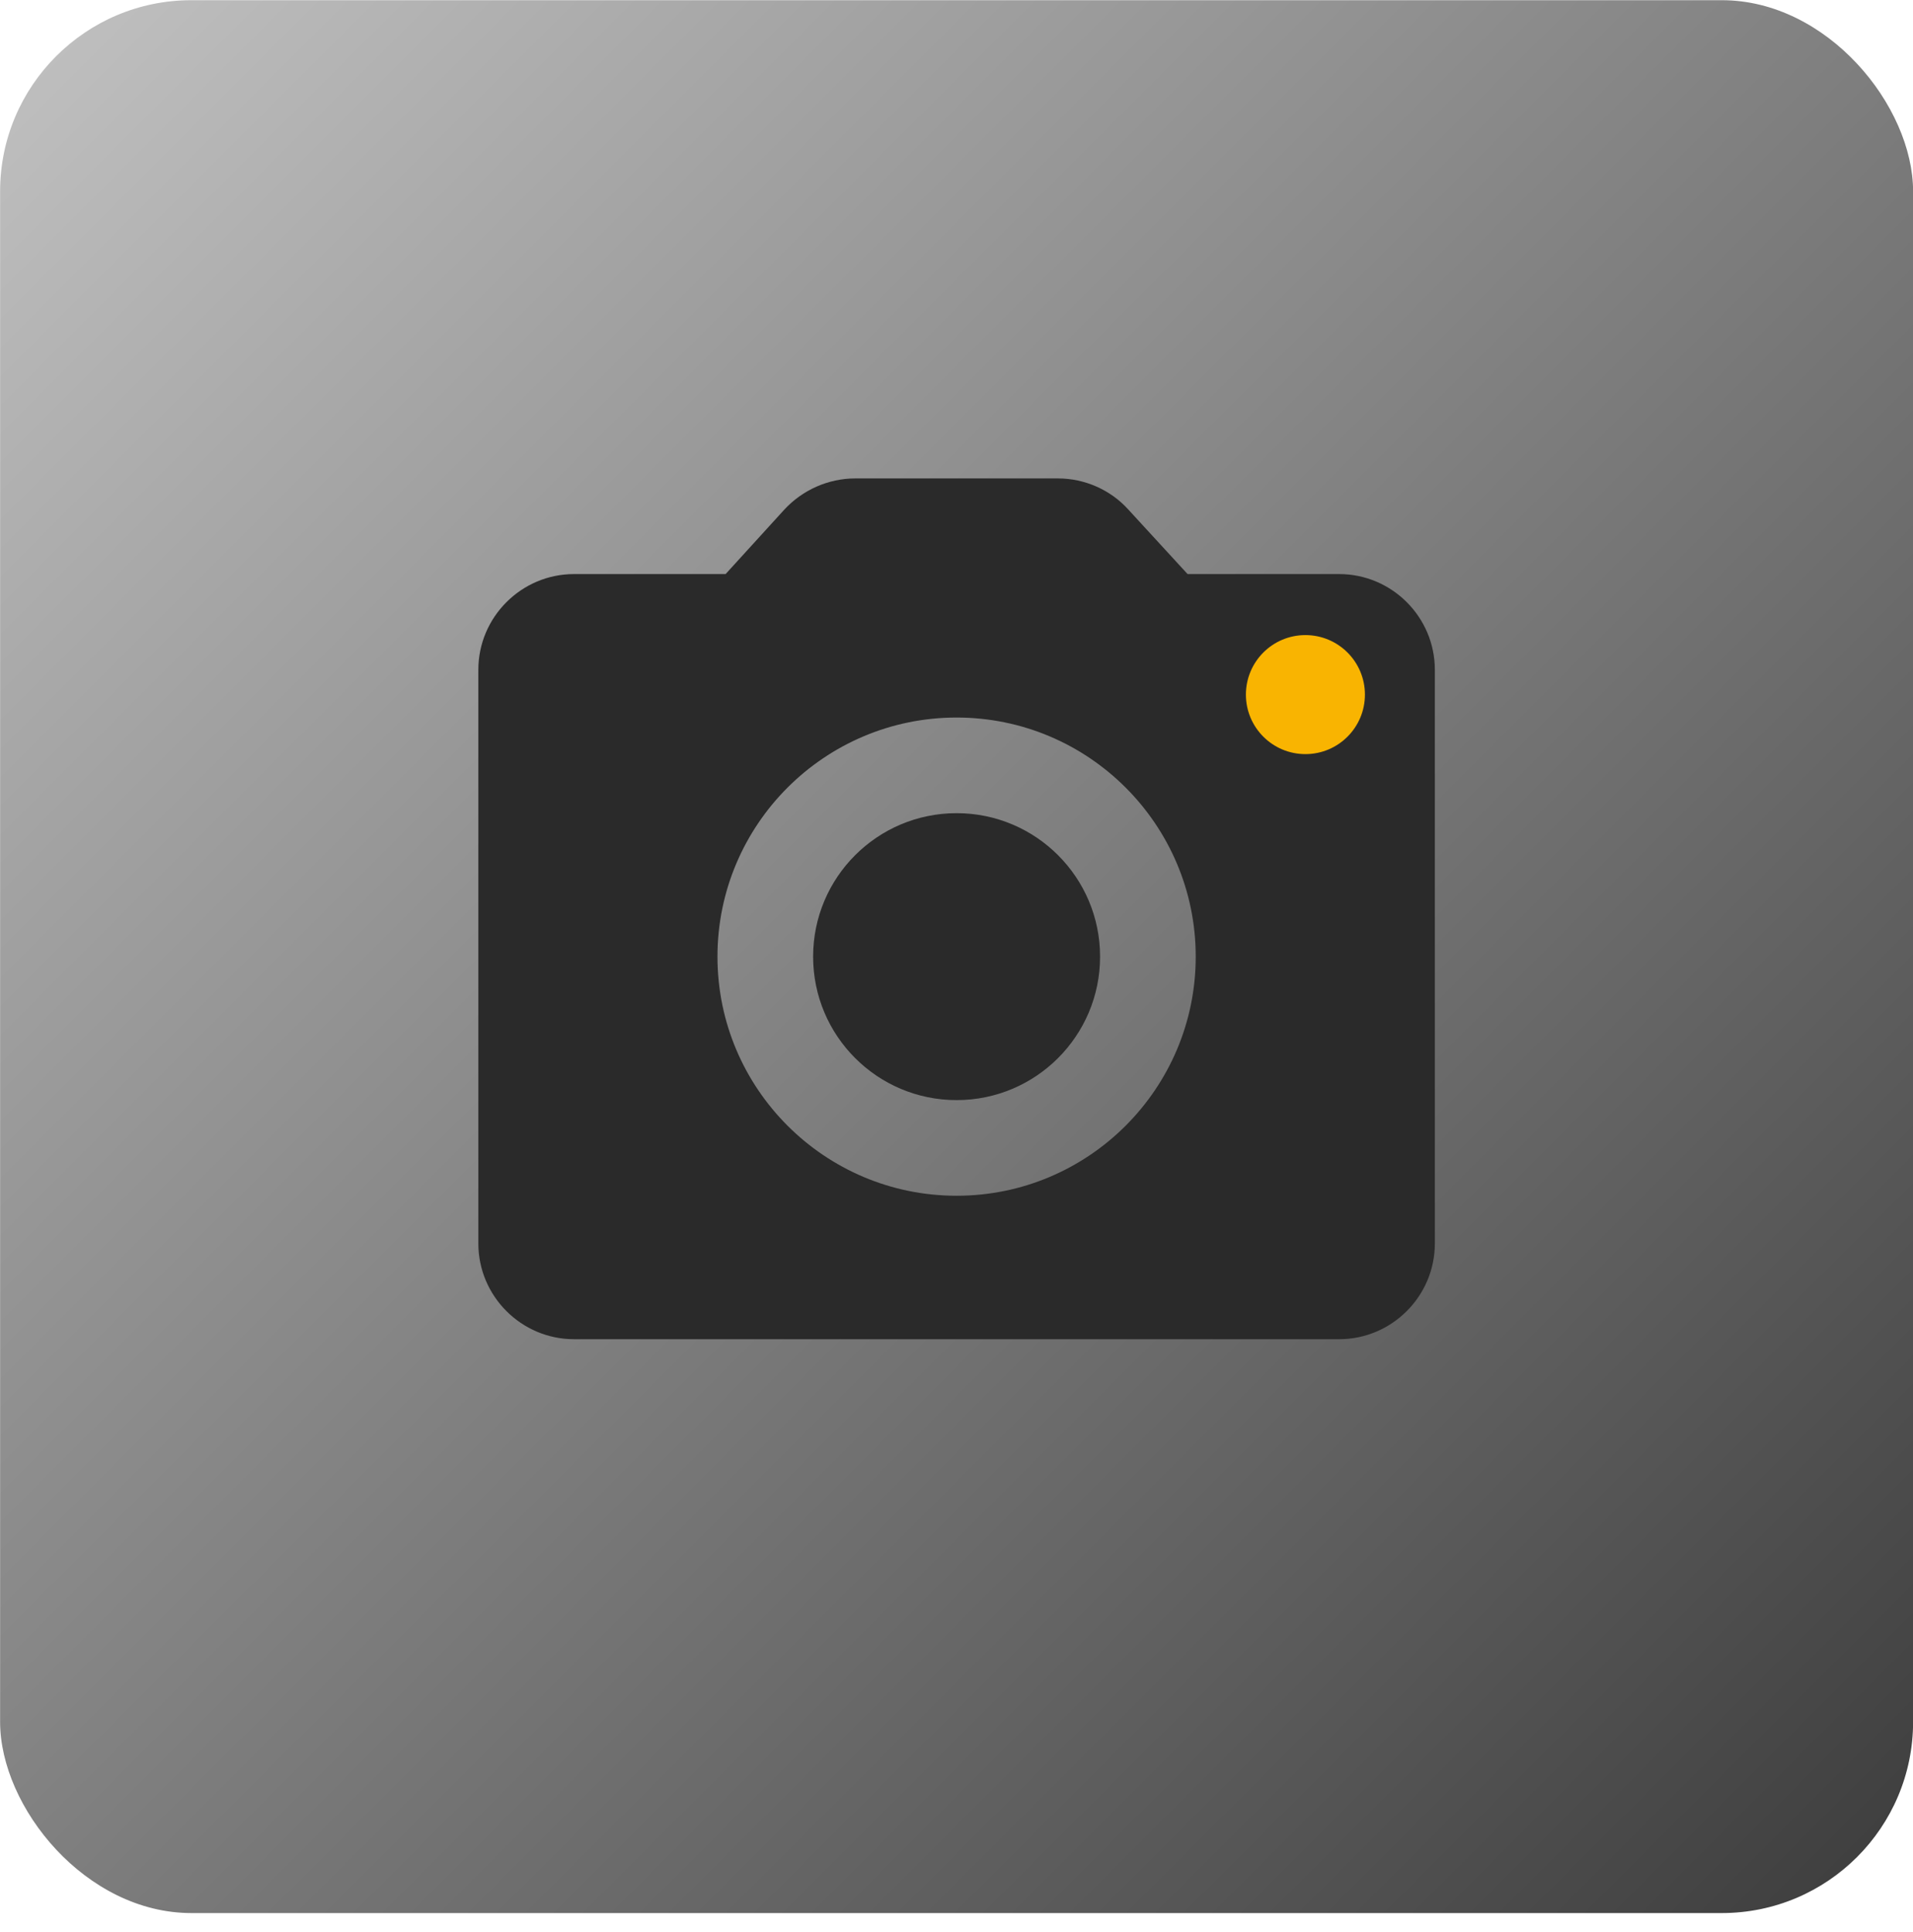 <?xml version="1.0" encoding="UTF-8"?> <svg xmlns="http://www.w3.org/2000/svg" width="100" height="101" viewBox="0 0 100 101" fill="none"><rect x="0.005" y="0.01" width="100" height="100" rx="10" fill="url(#paint0_linear_503_1087)"></rect><g clip-path="url(#clip0_503_1087)"><path d="M50.005 57.511C54.147 57.511 57.505 54.153 57.505 50.011C57.505 45.868 54.147 42.511 50.005 42.511C45.863 42.511 42.505 45.868 42.505 50.011C42.505 54.153 45.863 57.511 50.005 57.511Z" fill="#2A2A2A"></path><path d="M70.005 30.011H62.08L58.98 26.636C58.055 25.61 56.705 25.011 55.305 25.011H44.705C43.305 25.011 41.955 25.61 41.005 26.636L37.93 30.011H30.005C27.255 30.011 25.005 32.261 25.005 35.011V65.01C25.005 67.76 27.255 70.01 30.005 70.01H70.005C72.755 70.01 75.005 67.76 75.005 65.01V35.011C75.005 32.261 72.755 30.011 70.005 30.011ZM50.005 62.511C43.105 62.511 37.505 56.91 37.505 50.011C37.505 43.111 43.105 37.511 50.005 37.511C56.905 37.511 62.505 43.111 62.505 50.011C62.505 56.91 56.905 62.511 50.005 62.511Z" fill="#2A2A2A"></path></g><circle cx="68.239" cy="36.312" r="3.111" fill="#FFB800" fill-opacity="0.97"></circle><defs><linearGradient id="paint0_linear_503_1087" x1="0.005" y1="1.01" x2="98.005" y2="99.01" gradientUnits="userSpaceOnUse"><stop stop-color="#C1C1C1"></stop><stop offset="1" stop-color="#3E3E3E"></stop></linearGradient><clipPath id="clip0_503_1087"><rect width="60" height="60" fill="white" transform="translate(20.005 20.011)"></rect></clipPath></defs></svg> 